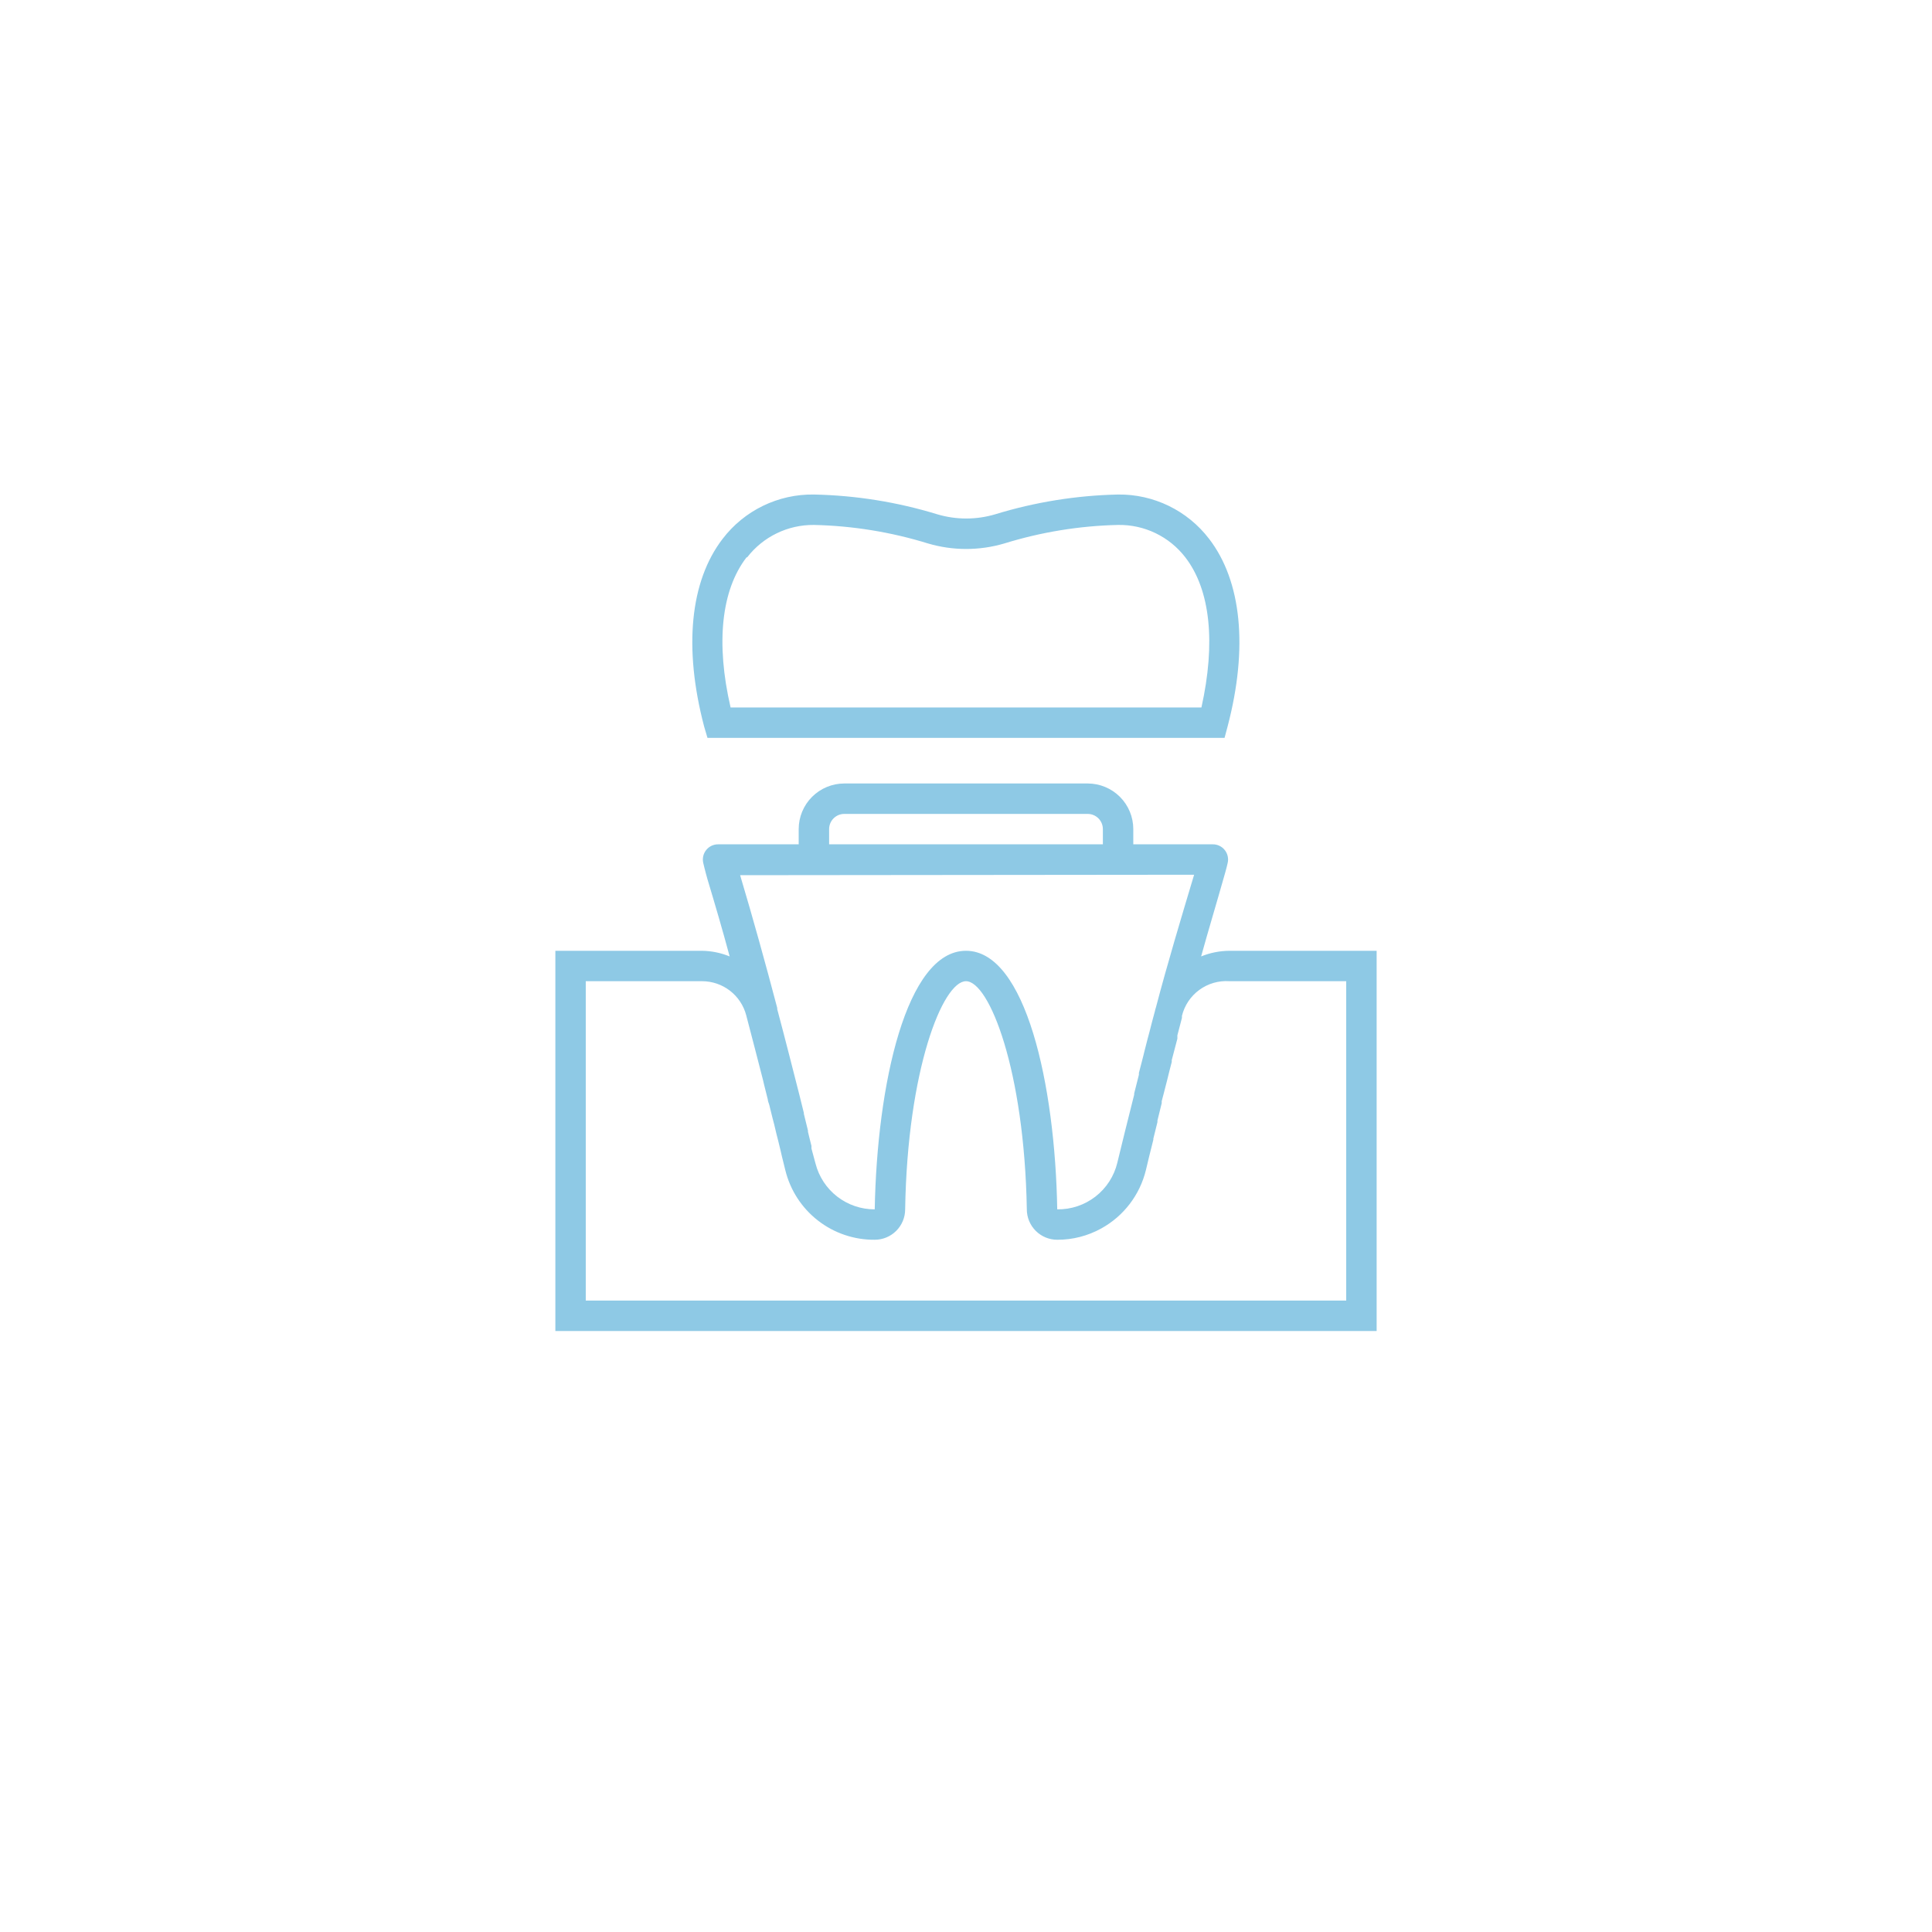 <?xml version="1.0" encoding="UTF-8"?>
<svg width="752pt" height="752pt" version="1.1" viewBox="0 0 752 752" xmlns="http://www.w3.org/2000/svg">
 <g fill="#8ec9e5">
  <path d="m275.37 287.2h201.27l1.184-4.441c8.051-30.664 5.445-56.594-7.223-73.051v0.004c-8.422-11.004-21.543-17.391-35.398-17.227-16.223 0.348-32.32 2.938-47.832 7.695-7.359 2.191-15.195 2.191-22.555 0-15.57-4.773-31.727-7.363-48.008-7.695-13.902-0.211-27.078 6.18-35.52 17.227-12.668 16.457-15.273 42.387-7.223 73.051zm15.449-70.266c6.211-8.039 15.828-12.707 25.988-12.609 15.082 0.332 30.043 2.762 44.457 7.223 9.66 2.84 19.938 2.84 29.598 0 14.375-4.453 29.297-6.887 44.34-7.223 10.227-0.172 19.93 4.504 26.164 12.609 9.828 12.727 11.84 33.387 6.273 58.43h-183.27c-5.801-25.043-3.609-45.703 6.215-58.43z"/>
  <path d="m467.52 372.27c2.84-10.242 5.918-20.422 8.645-30.074 0.473-1.539 0.828-2.961 1.242-4.441l0.414-1.715c0.469-1.805 0.059-3.727-1.109-5.18-1.164-1.457-2.945-2.281-4.809-2.219h-30.785v-5.922c0-4.711-1.871-9.227-5.199-12.559-3.332-3.328-7.848-5.199-12.559-5.199h-94.715c-4.711 0-9.227 1.871-12.559 5.199-3.332 3.332-5.203 7.848-5.203 12.559v5.918l-31.195 0.004c-1.863-0.062-3.648 0.762-4.812 2.219-1.164 1.453-1.574 3.375-1.109 5.18l0.414 1.715c0.355 1.48 0.77 2.902 1.184 4.441 2.902 9.648 5.918 19.891 8.645 30.074-3.402-1.391-7.039-2.133-10.715-2.191h-57.125v147.99h319.67v-147.99h-57.305c-3.773 0.027-7.512 0.773-11.012 2.191zm-144.8-49.551c0-3.269 2.652-5.918 5.922-5.918h94.715c1.57 0 3.074 0.621 4.188 1.734 1.109 1.109 1.73 2.613 1.73 4.184v5.918l-106.55 0.004zm142.07 17.758c-4.973 16.574-10.359 34.512-14.859 51.621-0.172 0.504-0.309 1.02-0.414 1.539l-1.066 3.965-1.066 4.144c-0.473 1.777-0.945 3.492-1.363 5.211-0.414 1.715-0.711 2.664-1.008 4.027s-1.184 4.441-1.715 6.629v0.711c-0.652 2.484-1.242 4.914-1.836 7.281v0.473c-2.606 10.184-4.797 19.297-6.57 26.52h0.004c-1.262 5.227-4.266 9.867-8.516 13.16-4.25 3.289-9.492 5.039-14.867 4.957-0.828-48.422-12.254-100.64-35.52-100.64s-34.629 52.152-35.52 100.64h0.004c-5.269 0.02-10.391-1.715-14.562-4.93-4.172-3.215-7.148-7.731-8.469-12.832l-1.598-5.918v-1.008c-0.473-1.777-0.887-3.609-1.363-5.504v-0.473c-0.531-2.07-1.066-4.262-1.598-6.512v-0.355c-0.594-2.309-1.184-4.676-1.777-7.164-2.606-10.184-5.445-21.488-8.582-33.211v-0.473c-4.5-17.109-9.473-35.047-14.445-51.68zm59.199 165.75h-295.99v-124.31h45.285c3.926 0.004 7.738 1.305 10.844 3.703s5.328 5.762 6.324 9.555c2.309 8.762 4.5 17.285 6.57 25.336l0.355 1.539c0.531 2.012 1.008 3.965 1.48 5.918 0 0.711 0.414 1.422 0.594 2.191 0.176 0.77 0.77 3.195 1.184 4.797l0.711 2.723 0.887 3.731 0.711 2.781 0.887 3.672 0.531 2.309c0.473 1.836 0.887 3.609 1.301 5.269h0.004c1.895 7.781 6.363 14.695 12.684 19.617 6.316 4.922 14.113 7.562 22.125 7.496 3.137 0 6.148-1.25 8.371-3.469 2.219-2.223 3.469-5.231 3.469-8.371 0.887-54.344 14.621-88.797 23.68-88.797s22.73 34.629 23.68 88.797h-0.004c0 3.141 1.25 6.148 3.469 8.371 2.219 2.219 5.231 3.469 8.371 3.469 5.984 0.023 11.875-1.484 17.109-4.383 8.734-4.801 15.047-13.047 17.402-22.73 0.828-3.551 1.836-7.637 2.902-11.84v-0.414c0.531-2.07 1.066-4.262 1.598-6.453v-0.594c0.531-2.191 1.066-4.441 1.656-6.75v-0.77c0.594-2.133 1.125-4.379 1.715-6.629l0.355-1.363c0.594-2.426 1.184-4.856 1.836-7.281v-0.711c0.711-2.723 1.422-5.504 2.191-8.348v0.004c-0.027-0.434-0.027-0.867 0-1.301l1.777-6.809v-0.77c0.992-4.066 3.394-7.648 6.773-10.117 3.379-2.469 7.519-3.668 11.695-3.379h45.465z"/>
 </g>
</svg>
